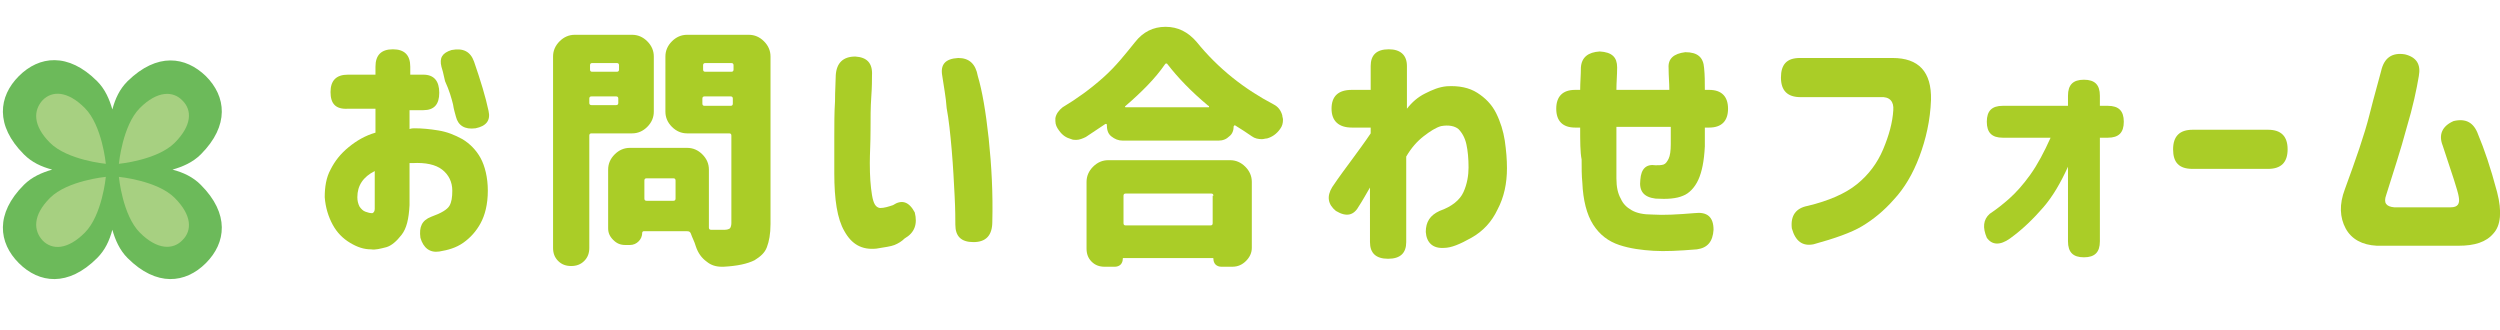<?xml version="1.0" encoding="utf-8"?>
<!-- Generator: Adobe Illustrator 24.3.0, SVG Export Plug-In . SVG Version: 6.00 Build 0)  -->
<svg version="1.1" id="レイヤー_1" xmlns="http://www.w3.org/2000/svg" xmlns:xlink="http://www.w3.org/1999/xlink" x="0px"
	 y="0px" width="344.9px" height="45.5px" viewBox="0 0 344.9 45.5" style="enable-background:new 0 0 344.9 45.5;"
	 xml:space="preserve">
<style type="text/css">
	.st0{fill:#AACD27;}
	.st1{fill:#6CBA5A;}
	.st2{fill:#A7D081;}
</style>
<g>
	<path class="st0" d="M45.6,12.7c0-1.6,0.8-2.4,2.4-2.4h3.8V9.2c0-1.6,0.8-2.4,2.4-2.4c1.6,0,2.4,0.8,2.4,2.4v1.1h1.8
		c1.5,0,2.2,0.9,2.2,2.5c0,1.6-0.7,2.4-2.2,2.4h-1.9v2.6c0.3-0.1,0.5-0.1,0.7-0.1c1,0,2.1,0.1,3.3,0.3c1.2,0.2,2.2,0.6,3.3,1.2
		c1,0.6,1.9,1.5,2.5,2.6s1,2.7,1,4.5c0,1.9-0.4,3.4-1,4.5s-1.4,2-2.4,2.7s-2.1,1-3.3,1.2c-1.3,0.2-2.2-0.5-2.6-1.9
		c-0.2-1.5,0.2-2.4,1.5-2.9c1.4-0.5,2.2-1,2.5-1.5c0.3-0.5,0.4-1.2,0.4-2.1c0-1.2-0.5-2.2-1.4-2.9c-0.9-0.7-2.3-1-4.1-0.9
		c-0.1,0-0.1,0-0.2,0c-0.1,0-0.1,0-0.2,0v5.8c-0.1,1.9-0.4,3.2-1.1,4.1c-0.7,0.9-1.4,1.5-2.1,1.7c-0.8,0.2-1.5,0.4-2.1,0.3
		c-1,0-1.9-0.3-2.9-0.9c-1-0.6-1.8-1.4-2.4-2.5s-1-2.4-1.1-3.8c0-1.4,0.2-2.7,0.8-3.8c0.6-1.2,1.4-2.2,2.5-3.1
		c1.1-0.9,2.3-1.6,3.7-2v-3.3h-3.8C46.3,15.1,45.6,14.3,45.6,12.7L45.6,12.7z M51.7,28.8v-5.2c-0.8,0.4-1.4,0.9-1.8,1.5
		c-0.4,0.6-0.6,1.3-0.6,2.1c0,0.5,0.1,0.9,0.3,1.3c0.2,0.3,0.5,0.6,0.8,0.7c0.3,0.1,0.6,0.2,0.8,0.2c0,0,0.1,0,0.2,0
		C51.6,29.3,51.7,29.1,51.7,28.8z M61.1,9.9l-0.2-0.7C60.6,8,61,7.3,62.3,6.9c1.6-0.3,2.6,0.2,3.1,1.6c0.9,2.6,1.6,4.9,2,6.8
		c0.3,1.3-0.3,2.1-1.8,2.4c-1.5,0.2-2.4-0.4-2.7-1.6c-0.1-0.4-0.3-1-0.4-1.7c-0.2-0.8-0.5-1.9-1.1-3.2L61.1,9.9z"/>
	<path class="st0" d="M90.2,15.4c0,0.8-0.3,1.5-0.9,2.1c-0.6,0.6-1.3,0.9-2.1,0.9h-5.6c-0.2,0-0.3,0.1-0.3,0.3v15.5
		c0,0.7-0.2,1.3-0.7,1.8c-0.5,0.5-1.1,0.7-1.8,0.7c-0.7,0-1.3-0.2-1.8-0.7c-0.5-0.5-0.7-1.1-0.7-1.8V7.8c0-0.8,0.3-1.5,0.9-2.1
		s1.3-0.9,2.1-0.9h7.9c0.8,0,1.5,0.3,2.1,0.9s0.9,1.3,0.9,2.1V15.4z M85.4,9c0-0.2-0.1-0.3-0.3-0.3h-3.4c-0.2,0-0.3,0.1-0.3,0.3v0.6
		c0,0.2,0.1,0.3,0.3,0.3h3.4c0.2,0,0.3-0.1,0.3-0.3V9z M81.3,14.2c0,0.2,0.1,0.3,0.3,0.3h3.4c0.2,0,0.3-0.1,0.3-0.3v-0.6
		c0-0.2-0.1-0.3-0.3-0.3h-3.4c-0.2,0-0.3,0.1-0.3,0.3V14.2z M103.3,4.8c0.8,0,1.5,0.3,2.1,0.9s0.9,1.3,0.9,2.1v23.1
		c0,1.4-0.2,2.4-0.5,3.2c-0.3,0.8-0.9,1.3-1.7,1.8c-1,0.5-2.4,0.8-4.3,0.9c-0.1,0-0.1,0-0.2,0c-0.8,0-1.5-0.2-2.1-0.7
		c-0.7-0.5-1.2-1.2-1.5-2.1c-0.2-0.7-0.5-1.2-0.7-1.8c-0.1-0.2-0.2-0.3-0.5-0.3h-6c-0.1,0-0.2,0.1-0.2,0.2c0,0.5-0.2,0.9-0.5,1.2
		c-0.3,0.3-0.7,0.5-1.2,0.5h-0.6c-0.7,0-1.2-0.2-1.7-0.7c-0.5-0.5-0.7-1-0.7-1.6v-8.1c0-0.8,0.3-1.5,0.9-2.1s1.3-0.9,2.1-0.9h7.9
		c0.8,0,1.5,0.3,2.1,0.9s0.9,1.3,0.9,2.1v8c0,0.2,0.1,0.3,0.3,0.3h1.9c0.3,0,0.6-0.1,0.7-0.2c0.1-0.1,0.2-0.4,0.2-0.7V18.7
		c0-0.2-0.1-0.3-0.3-0.3h-5.8c-0.8,0-1.5-0.3-2.1-0.9c-0.6-0.6-0.9-1.3-0.9-2.1V7.8c0-0.8,0.3-1.5,0.9-2.1c0.6-0.6,1.3-0.9,2.1-0.9
		H103.3z M92.9,27.7c0.2,0,0.3-0.1,0.3-0.3v-2.5c0-0.2-0.1-0.3-0.3-0.3h-3.7c-0.2,0-0.3,0.1-0.3,0.3v2.5c0,0.2,0.1,0.3,0.3,0.3H92.9
		z M101.2,9c0-0.2-0.1-0.3-0.3-0.3h-3.6c-0.2,0-0.3,0.1-0.3,0.3v0.6c0,0.2,0.1,0.3,0.3,0.3h3.6c0.2,0,0.3-0.1,0.3-0.3V9z M96.9,14.3
		c0,0.2,0.1,0.3,0.3,0.3h3.6c0.2,0,0.3-0.1,0.3-0.3v-0.7c0-0.2-0.1-0.3-0.3-0.3h-3.6c-0.2,0-0.3,0.1-0.3,0.3V14.3z"/>
	<path class="st0" d="M115.3,10.4c0.1-1.7,1-2.6,2.7-2.6c1.6,0.1,2.4,0.9,2.3,2.6c0,0.6,0,1.6-0.1,3s-0.1,2.9-0.1,4.6
		s-0.1,3.2-0.1,4.5c0,1.8,0.1,3.2,0.3,4.4s0.5,1.7,1.1,1.8c0.6,0,1.2-0.2,1.8-0.4c1.2-0.8,2.2-0.5,3,1c0.4,1.6,0,2.8-1.4,3.6
		c-0.4,0.4-0.9,0.7-1.4,0.9c-0.5,0.2-1.3,0.3-2.5,0.5c-2,0.2-3.4-0.6-4.4-2.4c-1-1.7-1.4-4.4-1.4-8c0-1.5,0-3.1,0-4.9
		c0-1.8,0-3.5,0.1-5C115.2,12.4,115.3,11.2,115.3,10.4z M130,10.5c-0.3-1.6,0.4-2.4,2.2-2.5c1.5,0,2.4,0.8,2.7,2.5
		c0.6,2,1.1,4.9,1.5,8.6c0.4,3.8,0.6,7.6,0.5,11.5c0,1.9-0.9,2.8-2.6,2.8c-1.7,0-2.5-0.8-2.5-2.4c0-0.7,0-2.1-0.1-4
		c-0.1-1.9-0.2-4-0.4-6.3s-0.4-4.2-0.7-5.8C130.5,13.4,130.2,11.9,130,10.5z"/>
	<path class="st0" d="M156.6,5.8c1.1-1.4,2.5-2.1,4.2-2.1c1.7,0,3.1,0.7,4.3,2.1c3,3.7,6.6,6.5,10.6,8.6c0.6,0.3,1,0.8,1.2,1.5
		c0,0.2,0.1,0.4,0.1,0.6c0,0.5-0.1,0.9-0.4,1.3c-0.5,0.7-1.1,1.1-1.8,1.3c-0.2,0-0.5,0.1-0.7,0.1c-0.5,0-1-0.1-1.4-0.4
		c-0.7-0.5-1.5-1-2.3-1.5c0,0-0.1-0.1-0.1,0s-0.1,0.1-0.1,0.1c0,0.6-0.2,1.1-0.6,1.4c-0.4,0.4-0.9,0.6-1.5,0.6h-13.2
		c-0.6,0-1.1-0.2-1.6-0.6s-0.6-1-0.6-1.6c0,0,0-0.1-0.1-0.1c0,0-0.1,0-0.1,0c-0.9,0.6-1.8,1.2-2.7,1.8c-0.4,0.2-0.9,0.4-1.3,0.4
		c-0.2,0-0.5,0-0.7-0.1c-0.7-0.2-1.2-0.5-1.7-1.2c-0.3-0.4-0.5-0.8-0.5-1.3c0-0.1,0-0.3,0-0.4c0.1-0.6,0.5-1.1,1-1.5
		c2-1.2,3.8-2.5,5.6-4.1S155.3,7.4,156.6,5.8z M152.4,36.8c-0.7,0-1.3-0.2-1.8-0.7c-0.5-0.5-0.7-1.1-0.7-1.8v-9.2
		c0-0.8,0.3-1.5,0.9-2.1s1.3-0.9,2.1-0.9h16.8c0.8,0,1.5,0.3,2.1,0.9s0.9,1.3,0.9,2.1v9.1c0,0.7-0.3,1.3-0.8,1.8s-1.1,0.8-1.9,0.8
		h-1.5c-0.3,0-0.6-0.1-0.8-0.3s-0.3-0.5-0.3-0.8c0-0.1,0-0.1-0.1-0.1H155c-0.1,0-0.1,0-0.1,0.1c0,0.3-0.1,0.6-0.3,0.8
		c-0.2,0.2-0.5,0.3-0.8,0.3H152.4z M167.4,27c0-0.2-0.1-0.3-0.3-0.3h-11.8c-0.2,0-0.3,0.1-0.3,0.3v3.8c0,0.2,0.1,0.3,0.3,0.3H167
		c0.2,0,0.3-0.1,0.3-0.3V27z M155.3,14.6c0,0-0.1,0.1-0.1,0.1c0,0.1,0.1,0.1,0.1,0.1h11.4c0.1,0,0.1,0,0.1-0.1c0-0.1,0-0.1-0.1-0.1
		c-2.4-2-4.2-3.9-5.6-5.7c-0.1-0.2-0.3-0.2-0.4,0C159.4,10.8,157.5,12.7,155.3,14.6z"/>
	<path class="st0" d="M189.1,25.7c-0.7,1.2-1.2,2.1-1.6,2.7c-0.7,1.3-1.7,1.6-3.2,0.7c-1.1-0.9-1.3-2-0.5-3.3c1-1.5,2-2.8,2.8-3.9
		c0.8-1.1,1.7-2.3,2.5-3.5v-0.8h-2.6c-1.8,0-2.8-0.9-2.8-2.6c0-1.7,0.9-2.6,2.8-2.6h2.6V9.1c0-1.5,0.8-2.3,2.5-2.3
		c1.6,0,2.5,0.8,2.5,2.3V15c0.7-0.9,1.5-1.6,2.5-2.1c1-0.5,1.9-0.9,3-1c1.7-0.1,3.1,0.2,4.2,0.9s2,1.6,2.6,2.8
		c0.6,1.2,1,2.5,1.2,3.8c0.2,1.4,0.3,2.6,0.3,3.8c0,2.1-0.4,4-1.3,5.7c-0.8,1.7-2,3-3.6,3.9c-1.6,0.9-2.8,1.4-3.8,1.4
		c-1.5,0.1-2.4-0.7-2.5-2.2c0-1.4,0.6-2.3,1.9-2.9c1.7-0.6,2.8-1.5,3.3-2.6s0.7-2.3,0.7-3.4c0-1.2-0.1-2.3-0.3-3.2
		c-0.2-0.9-0.6-1.6-1.1-2.1c-0.5-0.4-1.3-0.6-2.4-0.4c-0.7,0.2-1.5,0.7-2.4,1.4c-0.9,0.7-1.7,1.6-2.4,2.8v11.8
		c0,1.5-0.8,2.3-2.5,2.3c-1.7,0-2.5-0.8-2.5-2.3V25.7z"/>
	<path class="st0" d="M218,17.6h-0.7c-1.7,0-2.6-0.9-2.6-2.6c0-1.7,0.9-2.6,2.6-2.6h0.7c0-1,0.1-2,0.1-3.1c0.1-1.4,1-2.1,2.6-2.2
		c1.7,0.1,2.4,0.8,2.4,2.2c0,1.1-0.1,2.1-0.1,3.1h7.3c0-1-0.1-1.9-0.1-3c-0.1-1.3,0.7-2,2.3-2.2c1.7,0,2.5,0.7,2.6,2.2
		c0.1,1,0.1,1.9,0.1,3h0.6c1.7,0,2.6,0.9,2.6,2.6c0,1.7-0.9,2.6-2.6,2.6h-0.6c0,0.2,0,0.4,0,0.6c0,0.3,0,0.6,0,1c0,0.4,0,0.7,0,1
		c-0.1,2-0.4,3.5-0.9,4.6s-1.3,1.9-2.1,2.2c-0.9,0.4-2.2,0.5-3.8,0.4c-1.6-0.2-2.3-1-2.1-2.6c0.1-1.5,0.8-2.2,2.1-2
		c0.4,0,0.8,0,1.1-0.1c0.3-0.1,0.5-0.4,0.7-0.8c0.2-0.4,0.3-1.1,0.3-2v-1.7c0-0.2,0-0.5,0-0.7H223c0,0.1,0,0.6,0,1.4s0,1.7,0,2.8
		c0,1,0,2,0,2.9c0,1.2,0.2,2.1,0.6,2.8c0.3,0.7,0.8,1.2,1.5,1.6c0.7,0.4,1.6,0.6,2.9,0.6c1.5,0.1,3.4,0,5.8-0.2
		c1.7-0.2,2.6,0.5,2.6,2.3c-0.1,1.6-0.8,2.5-2.3,2.7c-2.4,0.2-4.4,0.3-6,0.2c-1.6-0.1-3.2-0.3-4.7-0.8c-1.5-0.5-2.7-1.4-3.6-2.8
		s-1.4-3.4-1.5-5.8c-0.1-1-0.1-2-0.1-3.2C218,21,218,19.5,218,17.6z"/>
	<path class="st0" d="M248.3,8h12.8c3.6,0,5.4,1.9,5.3,5.8c-0.1,2.8-0.7,5.4-1.6,7.8s-2.1,4.4-3.5,5.9c-1.4,1.6-2.9,2.8-4.4,3.7
		s-3.8,1.7-6.7,2.5c-1.5,0.3-2.5-0.4-3-2.2c-0.2-1.8,0.6-2.8,2.2-3.1c2.9-0.7,5.2-1.7,6.8-3c1.6-1.3,2.8-2.9,3.6-4.8
		c0.8-1.9,1.3-3.7,1.4-5.4c0.1-1.2-0.5-1.9-1.8-1.8h-11c-1.8,0-2.7-0.9-2.7-2.7S246.5,8,248.3,8z"/>
	<path class="st0" d="M285.3,23c-1,2.2-2.1,4.1-3.4,5.6s-2.8,3-4.6,4.3c-1.4,1-2.5,0.9-3.2-0.1c-0.6-1.4-0.5-2.5,0.4-3.3
		c0.9-0.6,1.8-1.3,2.7-2.1c0.9-0.8,1.9-1.9,2.9-3.3s1.9-3.1,2.8-5.1h-6.6c-1.5,0-2.2-0.7-2.2-2.2s0.7-2.2,2.2-2.2h9v-1.4
		c0-1.5,0.7-2.2,2.2-2.2c1.5,0,2.2,0.7,2.2,2.2v1.4h1.1c1.5,0,2.2,0.7,2.2,2.2s-0.7,2.2-2.2,2.2h-1.1v14.3c0,1.5-0.7,2.2-2.2,2.2
		c-1.5,0-2.2-0.7-2.2-2.2V23z"/>
	<path class="st0" d="M299.8,20.6c0-1.8,0.9-2.7,2.7-2.7h10.4c1.8,0,2.7,0.9,2.7,2.7c0,1.8-0.9,2.7-2.7,2.7h-10.4
		C300.6,23.3,299.8,22.4,299.8,20.6L299.8,20.6z"/>
	<path class="st0" d="M333.7,10.5c-0.3,1.8-0.8,4.2-1.7,7.2c-0.8,3-1.8,6-2.8,9.2c-0.4,1.1,0,1.6,1.1,1.7h7.8c1,0,1.3-0.5,1.1-1.5
		c-0.1-0.7-0.9-3.1-2.2-7c-0.6-1.5-0.1-2.7,1.5-3.4c1.7-0.4,2.8,0.2,3.4,1.9c0.8,1.9,1.7,4.5,2.6,7.9c0.7,2.7,0.5,4.6-0.5,5.7
		c-1,1.2-2.6,1.7-4.8,1.7h-11.3c-2-0.1-3.5-0.9-4.3-2.4s-0.9-3.3-0.1-5.4c1.5-4.1,2.7-7.5,3.4-10.3s1.3-4.8,1.6-6
		c0.4-1.8,1.5-2.6,3.3-2.3C333.4,7.9,334,8.9,333.7,10.5z"/>
</g>
<g>
	<path class="st1" d="M17.6,11.2c-1.1,1.1-1.7,2.4-2.1,3.9c-0.4-1.4-1-2.8-2.1-3.9c-4-4-8-3.5-10.8-0.7c-2.8,2.8-3.3,6.8,0.7,10.8
		c1.1,1.1,2.4,1.7,3.9,2.1c-1.4,0.4-2.8,1-3.9,2.1c-4,4-3.5,8-0.7,10.8c2.8,2.8,6.8,3.3,10.8-0.7c1.1-1.1,1.7-2.4,2.1-3.9
		c0.4,1.4,1,2.8,2.1,3.9c4,4,8,3.5,10.8,0.7c2.8-2.8,3.3-6.8-0.7-10.8c-1.1-1.1-2.4-1.7-3.9-2.1c1.4-0.4,2.8-1,3.9-2.1
		c4-4,3.5-8,0.7-10.8C25.6,7.8,21.7,7.2,17.6,11.2z"/>
	<g>
		<g>
			<path class="st2" d="M6.9,19.7c2.4,2.4,7.7,2.9,7.7,2.9s-0.5-5.3-2.9-7.7c-2.4-2.4-4.5-2.4-5.8-1.1C4.6,15.2,4.5,17.3,6.9,19.7z"
				/>
			<path class="st2" d="M19.3,32.1c-2.4-2.4-2.9-7.7-2.9-7.7s5.3,0.5,7.7,2.9c2.4,2.4,2.4,4.5,1.1,5.8
				C23.9,34.5,21.7,34.5,19.3,32.1z"/>
		</g>
		<g>
			<path class="st2" d="M19.3,14.9c-2.4,2.4-2.9,7.7-2.9,7.7s5.3-0.5,7.7-2.9c2.4-2.4,2.4-4.5,1.1-5.8
				C23.9,12.5,21.7,12.5,19.3,14.9z"/>
			<path class="st2" d="M6.9,27.3c2.4-2.4,7.7-2.9,7.7-2.9s-0.5,5.3-2.9,7.7c-2.4,2.4-4.5,2.4-5.8,1.1C4.6,31.8,4.5,29.7,6.9,27.3z"
				/>
		</g>
	</g>
</g>
</svg>
